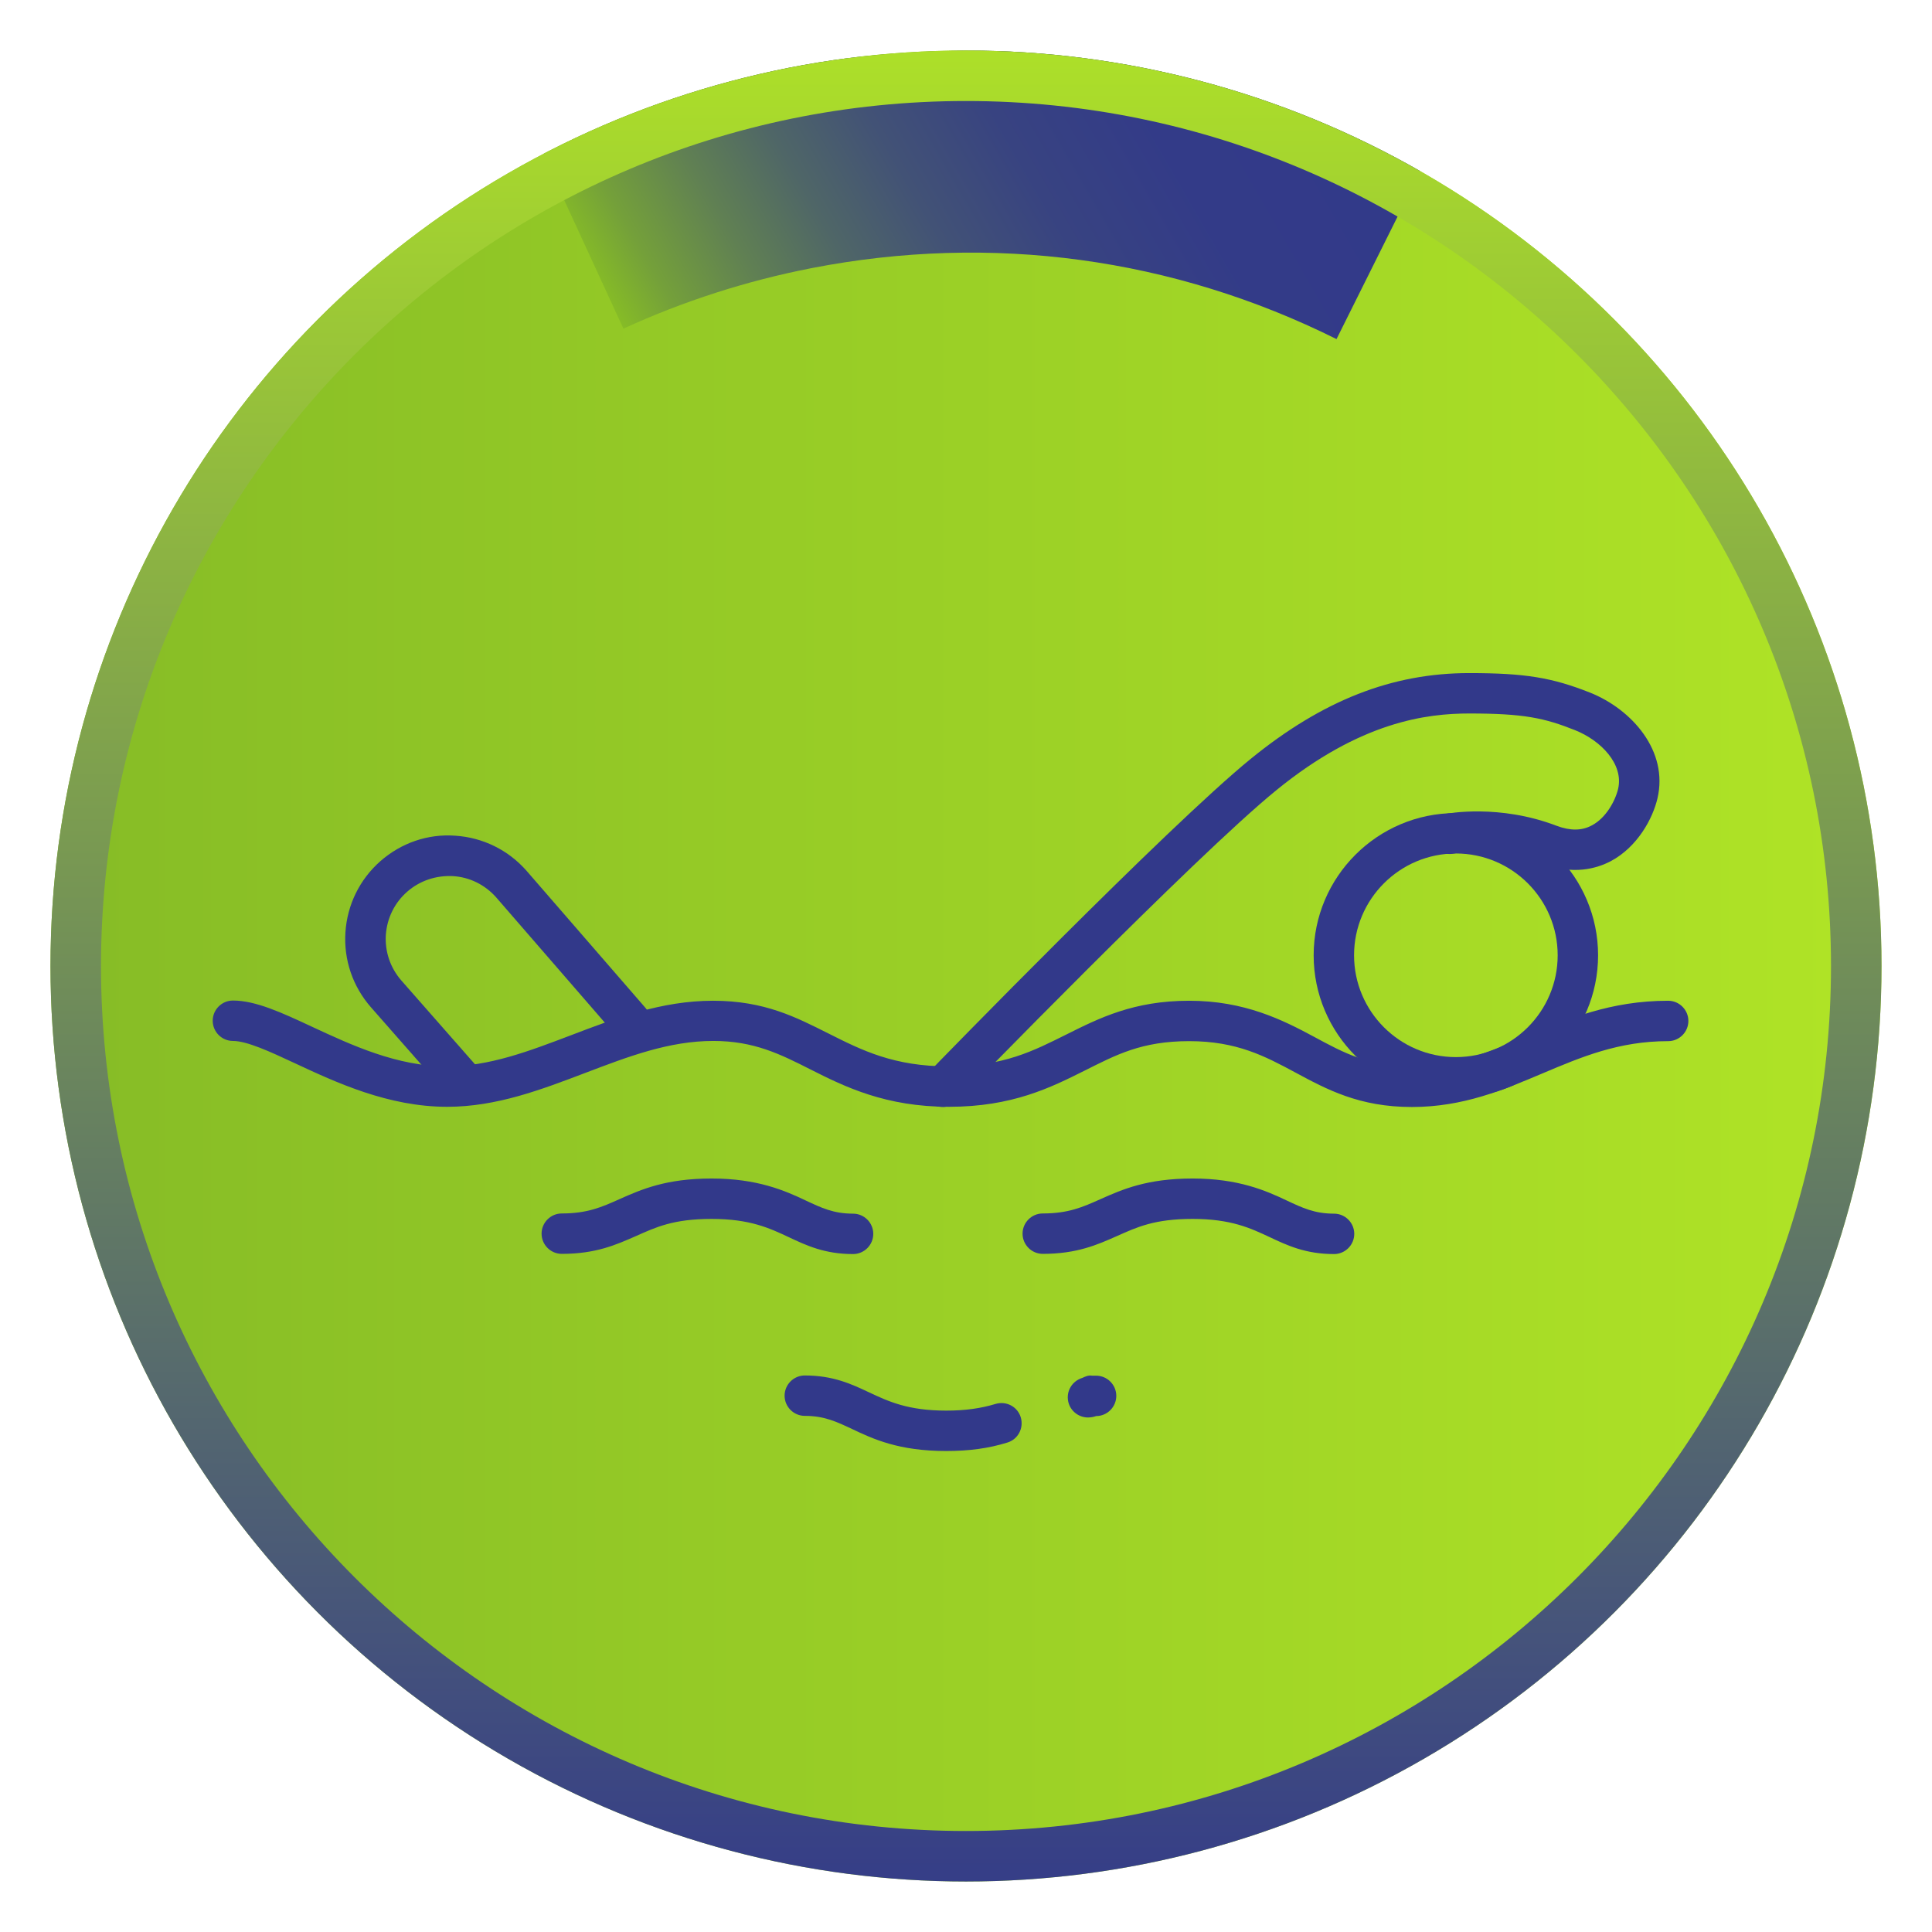 <?xml version="1.0" encoding="UTF-8"?>
<svg id="uuid-41ca9aaa-99e1-4b7e-9b59-c47d52f3f315" data-name="Capa 1" xmlns="http://www.w3.org/2000/svg" width="95.64" height="95.64" xmlns:xlink="http://www.w3.org/1999/xlink" viewBox="0 0 95.64 95.64">
  <defs>
    <style>
      .uuid-28ab0a3d-7051-42bf-b0b6-168758649fac {
        clip-path: url(#uuid-1181a4d3-7a2d-444d-9aa3-97dfeba4485e);
      }

      .uuid-ede43372-83c0-4b44-b29f-5a10c917a039 {
        fill: url(#uuid-25447a15-936c-4435-a253-b7602625f210);
      }

      .uuid-fa450eff-892e-43b0-9fb7-f5b04d9a06da {
        fill: url(#uuid-7501d20e-49c9-438f-8189-e12d1cd5d822);
      }

      .uuid-a3d0cffc-31a3-4fb7-a765-d4ac84211927 {
        fill: #32398a;
      }

      .uuid-4ac171f0-a10e-4ee3-a279-e83253772022 {
        fill: url(#uuid-e7cbe50d-e933-4268-bfb6-6d1fdd79747e);
      }
    </style>
    <linearGradient id="uuid-25447a15-936c-4435-a253-b7602625f210" data-name="Degradado sin nombre 338" x1="2.5" y1="47.82" x2="93.14" y2="47.82" gradientUnits="userSpaceOnUse">
      <stop offset="0" stop-color="#86bc26"/>
      <stop offset="1" stop-color="#b0e426"/>
    </linearGradient>
    <clipPath id="uuid-1181a4d3-7a2d-444d-9aa3-97dfeba4485e">
      <circle class="uuid-ede43372-83c0-4b44-b29f-5a10c917a039" cx="47.82" cy="47.82" r="45.32"/>
    </clipPath>
    <linearGradient id="uuid-e7cbe50d-e933-4268-bfb6-6d1fdd79747e" data-name="Degradado sin nombre 9" x1="32.9" y1="19.79" x2="66.37" y2=".47" gradientUnits="userSpaceOnUse">
      <stop offset="0" stop-color="#86bc26"/>
      <stop offset=".07" stop-color="#74a03a"/>
      <stop offset=".18" stop-color="#608053"/>
      <stop offset=".29" stop-color="#4f6667"/>
      <stop offset=".41" stop-color="#425276"/>
      <stop offset=".55" stop-color="#384381"/>
      <stop offset=".72" stop-color="#333b88"/>
      <stop offset="1" stop-color="#32398a"/>
    </linearGradient>
    <linearGradient id="uuid-7501d20e-49c9-438f-8189-e12d1cd5d822" data-name="Degradado sin nombre 77" x1="47.82" y1="95.64" x2="47.82" y2="0" gradientUnits="userSpaceOnUse">
      <stop offset="0" stop-color="#32398a"/>
      <stop offset="1" stop-color="#b0e426"/>
    </linearGradient>
  </defs>
  <g>
    <circle class="uuid-ede43372-83c0-4b44-b29f-5a10c917a039" cx="47.82" cy="47.82" r="45.32"/>
    <g class="uuid-28ab0a3d-7051-42bf-b0b6-168758649fac">
      <path class="uuid-4ac171f0-a10e-4ee3-a279-e83253772022" d="m66.17,16.79c-8.09-4.03-17.07-5.25-25.98-3.52-3.23.63-6.37,1.64-9.33,3l-4.18-9.08c3.68-1.7,7.59-2.95,11.6-3.73,11.08-2.15,22.26-.64,32.34,4.38l-4.46,8.95Z"/>
      <path class="uuid-fa450eff-892e-43b0-9fb7-f5b04d9a06da" d="m47.82,95.64C21.45,95.64,0,74.19,0,47.82S21.45,0,47.82,0s47.82,21.45,47.82,47.82-21.45,47.82-47.82,47.82Zm0-90.64C24.21,5,5,24.21,5,47.82s19.21,42.82,42.82,42.82,42.82-19.21,42.82-42.82S71.43,5,47.82,5Z"/>
    </g>
  </g>
  <g>
    <path class="uuid-a3d0cffc-31a3-4fb7-a765-d4ac84211927" d="m69.89,54.8c-2.6,0-4.21-.87-5.77-1.71-1.49-.8-2.89-1.55-5.25-1.55s-3.62.68-5.18,1.46c-1.68.84-3.58,1.79-6.71,1.79s-5.14-.98-6.86-1.85c-1.5-.76-2.8-1.41-4.81-1.41-2.19,0-4.2.77-6.33,1.58-2.16.82-4.39,1.68-6.84,1.68-2.92,0-5.49-1.2-7.55-2.16-1.22-.57-2.37-1.1-3.06-1.1-.55,0-1-.45-1-1s.45-1,1-1c1.13,0,2.42.6,3.9,1.29,1.98.92,4.23,1.97,6.7,1.97,2.09,0,4.05-.75,6.13-1.54,2.2-.84,4.48-1.71,7.04-1.71s4.13.83,5.71,1.62c1.67.84,3.24,1.63,5.96,1.63s4.19-.77,5.82-1.58c1.64-.82,3.34-1.67,6.08-1.67s4.63.95,6.19,1.79c1.46.79,2.73,1.47,4.83,1.47s3.86-.73,5.68-1.5c2.04-.86,4.15-1.76,7.01-1.76.55,0,1,.45,1,1s-.45,1-1,1c-2.45,0-4.29.78-6.23,1.6-1.92.81-3.91,1.66-6.46,1.66Z"/>
    <path class="uuid-a3d0cffc-31a3-4fb7-a765-d4ac84211927" d="m42.23,62.08c-1.41,0-2.32-.43-3.19-.84-.94-.44-1.91-.9-3.81-.9s-2.76.41-3.75.85c-.98.43-1.98.88-3.67.88-.55,0-1-.45-1-1s.45-1,1-1c1.26,0,1.97-.31,2.86-.71,1.08-.48,2.3-1.02,4.56-1.02s3.63.6,4.66,1.09c.77.36,1.37.65,2.34.65.55,0,1,.45,1,1s-.45,1-1,1Z"/>
    <path class="uuid-a3d0cffc-31a3-4fb7-a765-d4ac84211927" d="m46.84,71.83c-2.35,0-3.63-.6-4.66-1.09-.77-.36-1.37-.65-2.34-.65-.55,0-1-.45-1-1s.45-1,1-1c1.41,0,2.32.43,3.19.84.94.44,1.91.9,3.81.9.94,0,1.71-.11,2.44-.33.53-.16,1.09.13,1.25.66.16.53-.13,1.09-.66,1.25-.93.29-1.9.42-3.04.42Z"/>
    <path class="uuid-a3d0cffc-31a3-4fb7-a765-d4ac84211927" d="m53.86,70.17c-.46,0-.88-.32-.98-.79-.11-.52.2-1.02.7-1.17.15-.07.3-.14.48-.11h.2c.55,0,1,.45,1,1s-.45,1-1,1h0c-.06.02-.12.04-.19.05-.07.01-.14.02-.21.02Z"/>
    <path class="uuid-a3d0cffc-31a3-4fb7-a765-d4ac84211927" d="m66.04,62.08c-1.41,0-2.32-.43-3.19-.84-.94-.44-1.91-.9-3.81-.9s-2.76.41-3.75.85c-.97.43-1.98.88-3.67.88-.55,0-1-.45-1-1s.45-1,1-1c1.26,0,1.97-.31,2.86-.71,1.08-.48,2.3-1.02,4.56-1.02s3.63.6,4.66,1.09c.77.36,1.37.65,2.34.65.55,0,1,.45,1,1s-.45,1-1,1Z"/>
    <path class="uuid-a3d0cffc-31a3-4fb7-a765-d4ac84211927" d="m72.07,54.33c-3.88,0-7.04-3.16-7.04-7.04s3.16-7.04,7.04-7.04,7.04,3.16,7.04,7.04-3.16,7.04-7.04,7.04Zm0-12.08c-2.78,0-5.04,2.26-5.04,5.04s2.26,5.04,5.04,5.04,5.04-2.26,5.04-5.04-2.26-5.04-5.04-5.04Z"/>
    <path class="uuid-a3d0cffc-31a3-4fb7-a765-d4ac84211927" d="m46.67,54.8c-.25,0-.5-.09-.7-.28-.4-.39-.41-1.02-.02-1.41.48-.5,11.87-12.21,15.96-15.54,3.56-2.9,7-4.25,10.82-4.25,2.76,0,4.1.22,5.99.97,2.07.83,3.88,2.89,3.33,5.23-.23.99-.98,2.4-2.31,3.11-.71.37-1.86.7-3.39.12-2.29-.87-4.39-.5-4.41-.49-.53.1-1.06-.25-1.17-.8-.1-.54.25-1.06.79-1.17.11-.02,2.65-.5,5.5.59.67.25,1.24.25,1.74-.02.69-.36,1.15-1.19,1.3-1.8.29-1.23-.85-2.4-2.12-2.91-1.53-.61-2.55-.83-5.24-.83-2.1,0-5.38.39-9.56,3.8-4,3.25-15.67,15.26-15.79,15.38-.2.2-.46.3-.72.3Z"/>
    <path class="uuid-a3d0cffc-31a3-4fb7-a765-d4ac84211927" d="m22.88,54.49c-.28,0-.55-.12-.75-.34l-3.77-4.29c-.9-1.03-1.35-2.35-1.26-3.71.09-1.36.7-2.61,1.73-3.52,1.03-.9,2.34-1.36,3.71-1.26,1.36.09,2.61.7,3.52,1.73l5.89,6.79c.36.42.32,1.05-.1,1.41-.42.36-1.05.32-1.41-.1l-5.88-6.78c-.55-.62-1.31-1-2.14-1.05-.83-.04-1.63.22-2.26.77-.63.55-1,1.31-1.06,2.14-.05.83.22,1.63.77,2.26l3.77,4.29c.36.42.32,1.05-.09,1.41-.19.17-.42.25-.66.25Z"/>
  </g>
</svg>